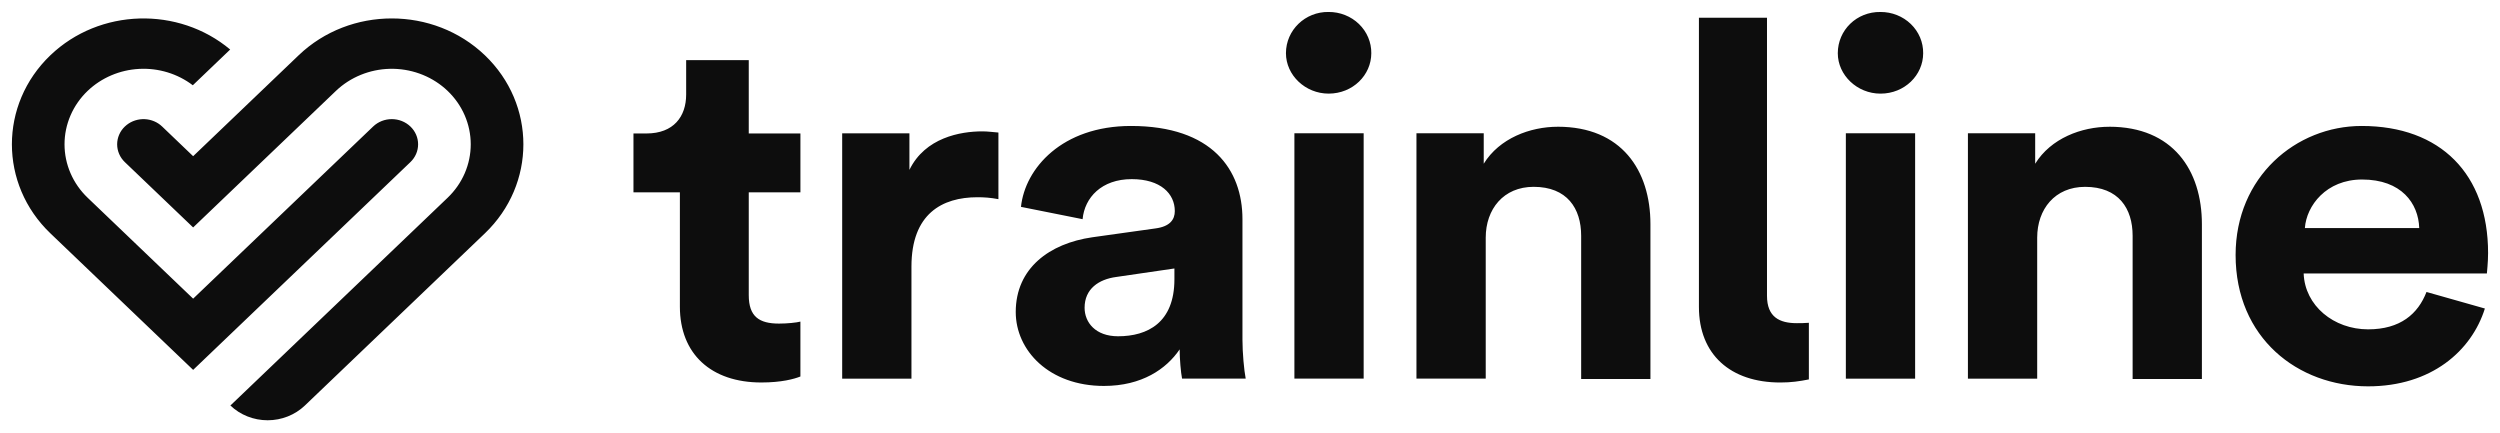 <?xml version="1.0" encoding="UTF-8"?> <svg xmlns="http://www.w3.org/2000/svg" width="179" height="31" viewBox="0 0 179 31" fill="none"><path fill-rule="evenodd" clip-rule="evenodd" d="M65.115 12.163V9.545H60.3V27.111H65.26V19.087C65.26 15.308 67.45 14.122 69.988 14.122C70.45 14.122 70.911 14.15 71.487 14.26V9.49C71.113 9.463 70.737 9.406 70.334 9.406C68.776 9.406 66.239 9.849 65.114 12.165M84.088 19.995C84.088 23.112 82.157 24.077 80.051 24.077C78.436 24.077 77.657 23.084 77.657 22.035C77.657 20.685 78.667 19.995 79.936 19.829L84.088 19.223V19.995ZM88.96 15.693C88.96 12.164 86.798 9.019 80.974 9.019C76.043 9.019 73.39 12.054 73.102 14.811L77.514 15.693C77.657 14.149 78.869 12.826 81.031 12.826C83.107 12.826 84.116 13.873 84.116 15.114C84.116 15.72 83.77 16.218 82.733 16.355L78.206 16.989C75.149 17.431 72.727 19.196 72.727 22.339C72.727 25.097 75.121 27.633 79.042 27.633C81.752 27.633 83.511 26.421 84.463 25.014C84.463 25.703 84.548 26.669 84.636 27.11H89.192C89.075 26.503 88.96 25.262 88.96 24.324V15.693ZM95.129 0.857C93.457 0.829 92.074 2.153 92.074 3.808C92.074 5.38 93.457 6.703 95.129 6.703C96.859 6.703 98.185 5.379 98.185 3.808C98.189 3.42 98.113 3.036 97.961 2.677C97.81 2.319 97.585 1.993 97.301 1.718C97.016 1.443 96.678 1.226 96.305 1.078C95.932 0.93 95.533 0.855 95.129 0.857ZM92.679 27.11H97.638V9.544H92.679V27.11ZM111.539 9.075C109.55 9.075 107.359 9.903 106.235 11.723V9.543H101.418V27.11H106.378V17.016C106.378 14.976 107.647 13.377 109.809 13.377C112.202 13.377 113.211 14.921 113.211 16.88V27.137H118.171V16.052C118.171 12.191 116.095 9.074 111.54 9.074M128.65 23.139C127.41 23.139 126.517 22.698 126.517 21.181V1.27H121.643V21.981C121.643 25.373 123.892 27.387 127.468 27.387C128.246 27.387 128.822 27.304 129.515 27.166V23.112C129.169 23.14 128.909 23.139 128.65 23.139ZM134.644 0.858C132.942 0.83 131.586 2.154 131.586 3.809C131.586 5.381 132.971 6.704 134.643 6.704C136.372 6.704 137.699 5.38 137.699 3.809C137.703 3.421 137.627 3.037 137.476 2.678C137.324 2.32 137.099 1.994 136.815 1.719C136.531 1.444 136.192 1.227 135.819 1.079C135.447 0.931 135.047 0.856 134.644 0.858ZM132.163 27.111H137.123V9.544H132.163V27.111ZM151.024 9.076C149.035 9.076 146.844 9.904 145.719 11.724V9.544H140.903V27.111H145.863V17.017C145.863 14.977 147.131 13.378 149.294 13.378C151.687 13.378 152.696 14.922 152.696 16.881V27.138H157.656V16.052C157.656 12.191 155.579 9.074 151.025 9.074M165.029 16.328C165.143 14.728 166.557 12.853 169.123 12.853C171.948 12.853 173.16 14.562 173.217 16.328H165.029ZM178.147 18.12C178.147 12.467 174.745 9.019 169.094 9.019C164.394 9.019 160.069 12.66 160.069 18.258C160.069 24.187 164.509 27.662 169.555 27.662C174.082 27.662 176.965 25.125 177.917 22.09L173.737 20.905C173.13 22.477 171.862 23.581 169.555 23.581C167.104 23.581 165.029 21.898 164.942 19.582H178.061C178.061 19.499 178.147 18.81 178.147 18.12ZM53.611 4.305H49.129V6.769C49.129 8.342 48.232 9.556 46.29 9.556H45.356V13.773H48.68V21.955C48.68 25.349 50.922 27.386 54.508 27.386C55.965 27.386 56.862 27.135 57.309 26.957V23.026C57.048 23.098 56.376 23.169 55.778 23.169C54.359 23.169 53.611 22.67 53.611 21.133V13.773H57.31V9.556H53.611V4.305ZM21.385 3.957C25.06 0.441 31.041 0.441 34.717 3.957C38.393 7.472 38.393 13.192 34.717 16.708L21.83 29.035C21.121 29.712 20.162 30.091 19.163 30.091C18.164 30.091 17.205 29.712 16.496 29.035L32.05 14.159C32.575 13.657 32.991 13.061 33.275 12.405C33.559 11.748 33.705 11.044 33.705 10.333C33.705 9.623 33.559 8.919 33.275 8.262C32.991 7.606 32.575 7.01 32.05 6.508L31.859 6.333C30.781 5.397 29.371 4.895 27.919 4.927C26.466 4.96 25.082 5.526 24.051 6.509L13.829 16.285L8.941 11.61C8.765 11.442 8.626 11.244 8.532 11.025C8.437 10.806 8.388 10.571 8.388 10.334C8.388 10.097 8.437 9.862 8.532 9.643C8.626 9.424 8.765 9.225 8.941 9.058L9.075 8.942C9.437 8.657 9.897 8.511 10.365 8.532C10.833 8.554 11.276 8.741 11.608 9.058L13.829 11.184L21.385 3.957ZM16.48 3.546L13.805 6.105C12.716 5.276 11.348 4.859 9.96 4.933C8.573 5.007 7.261 5.567 6.275 6.507C5.75 7.009 5.334 7.605 5.05 8.261C4.766 8.918 4.62 9.622 4.62 10.332C4.62 11.043 4.766 11.747 5.05 12.403C5.334 13.06 5.75 13.656 6.275 14.158L13.829 21.384L26.718 9.057C27.072 8.719 27.552 8.529 28.051 8.529C28.551 8.529 29.03 8.719 29.384 9.057C29.559 9.224 29.698 9.423 29.793 9.642C29.888 9.861 29.936 10.095 29.936 10.332C29.936 10.569 29.888 10.804 29.793 11.023C29.698 11.242 29.559 11.44 29.384 11.608L13.829 26.484L3.609 16.708C-0.067 13.192 -0.067 7.472 3.609 3.956C7.135 0.585 12.782 0.447 16.48 3.546Z" fill="#0D0D0D"></path></svg> 